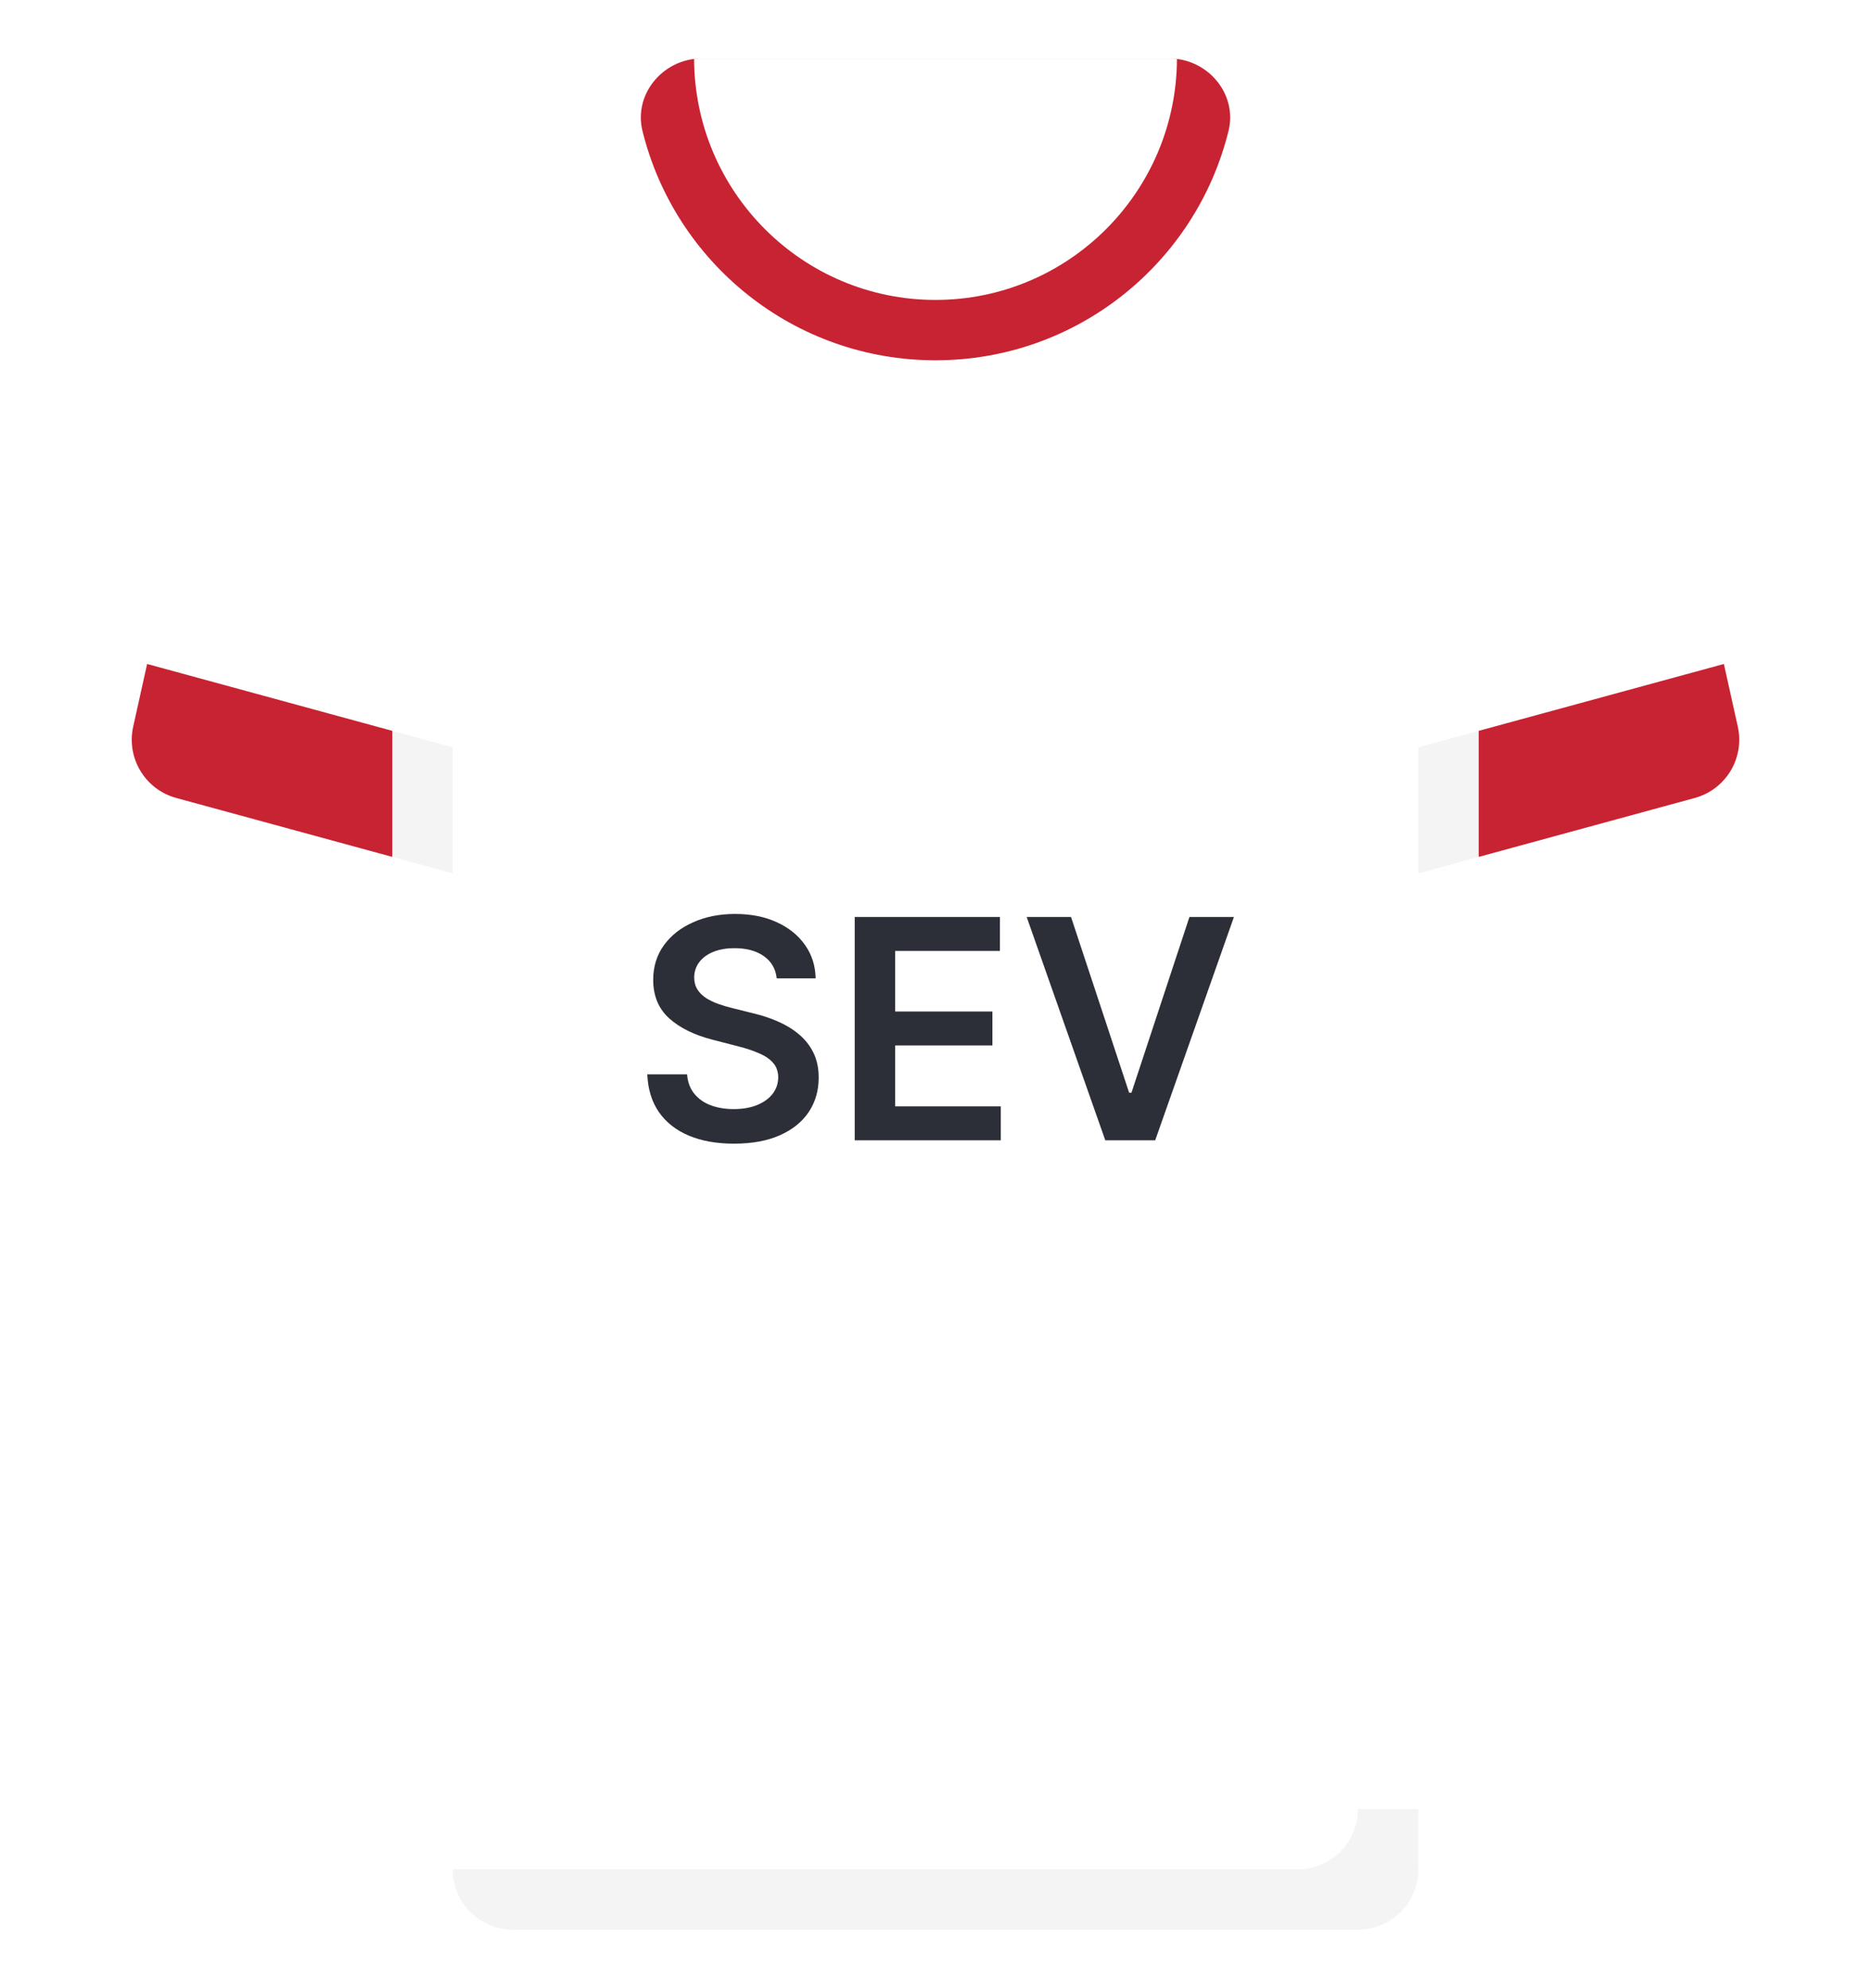 <svg width="512" height="544" viewBox="0 0 512 544" fill="none" xmlns="http://www.w3.org/2000/svg">
<g filter="url(#filter0_d_4_1489)">
<path d="M452.156 93.54C451.51 90.635 450.613 87.826 449.486 85.136L313.806 58.748H198.194L62.542 85.071C61.402 87.78 60.495 90.612 59.845 93.54L40.259 181.675L123.872 238.968V494.968L134.567 503.779H376.304L388.13 494.968V238.968L471.743 181.675L452.156 93.54Z" fill="white"/>
<path d="M388.129 184.601V204.478L404.645 211.219V184.601C404.645 178.222 406.153 171.839 409.008 166.133L449.486 85.136C443.898 71.781 432.665 61.401 418.567 56.996L368.72 41.419L339.324 80.373L420.445 106.325L394.234 158.747C390.242 166.73 388.129 175.669 388.129 184.601Z" fill="white"/>
<path d="M123.871 184.601V204.478L107.355 209.698V184.601C107.355 178.222 105.847 171.839 102.992 166.133L62.542 85.071C68.13 71.716 79.336 61.401 93.434 56.995L143.281 41.418L172.677 80.372L91.555 106.324L117.766 158.746C121.758 166.73 123.871 175.669 123.871 184.601Z" fill="white"/>
<path d="M313.806 24.258H198.194L143.281 41.418C154.875 93.025 200.893 131.613 256 131.613C311.107 131.613 357.126 93.025 368.719 41.418L313.806 24.258Z" fill="white"/>
<path d="M322.073 16.128L189.94 16.126C180.496 17.291 173.48 26.354 175.814 35.826C184.693 71.859 217.226 98.581 255.999 98.581C294.772 98.581 327.305 71.859 336.185 35.826C338.519 26.358 331.51 17.299 322.073 16.128Z" fill="#C82332"/>
<path d="M404.645 234.463L463.774 218.337C472.28 216.017 477.464 207.426 475.551 198.82L471.741 181.675L404.645 199.974L397.153 218.169L404.645 234.463Z" fill="#C82332"/>
<path d="M107.355 234.463L48.226 218.337C39.72 216.017 34.536 207.426 36.449 198.82L40.259 181.675L107.355 199.974L114.801 219.038L107.355 234.463Z" fill="#C82332"/>
<path d="M404.645 199.973L388.129 204.478V238.968L404.645 234.463V199.973Z" fill="#F4F4F4"/>
<path d="M107.355 234.463L123.871 238.968V204.478L107.355 199.973V234.463Z" fill="#F4F4F4"/>
<path d="M320.004 16H191.996C191.291 16 190.622 16.041 189.94 16.126C190.069 52.504 219.592 82.064 255.999 82.064C292.406 82.064 321.943 52.505 322.071 16.127C321.391 16.042 320.708 16 320.004 16Z" fill="white"/>
<path d="M123.871 494.968V511.484L134.783 520.503H376.737L371.613 494.968H123.871Z" fill="white"/>
<path d="M140.387 528H371.613C380.735 528 388.129 520.605 388.129 511.484V494.968H371.613C371.613 504.09 364.218 511.484 355.097 511.484H123.871C123.871 520.605 131.266 528 140.387 528Z" fill="#F4F4F4"/>
<path d="M212.546 267.703C212.268 265.098 211.094 263.07 209.026 261.618C206.978 260.166 204.313 259.44 201.032 259.44C198.725 259.44 196.746 259.788 195.096 260.484C193.445 261.18 192.183 262.125 191.308 263.318C190.433 264.511 189.985 265.874 189.965 267.405C189.965 268.678 190.254 269.781 190.83 270.716C191.427 271.651 192.232 272.446 193.246 273.102C194.261 273.739 195.384 274.276 196.617 274.713C197.85 275.151 199.093 275.518 200.346 275.817L206.073 277.249C208.38 277.786 210.597 278.511 212.725 279.426C214.873 280.341 216.792 281.494 218.482 282.886C220.192 284.278 221.545 285.959 222.539 287.928C223.533 289.896 224.031 292.203 224.031 294.848C224.031 298.428 223.116 301.58 221.286 304.304C219.457 307.009 216.812 309.126 213.352 310.658C209.911 312.169 205.745 312.925 200.853 312.925C196.1 312.925 191.974 312.189 188.474 310.717C184.994 309.246 182.269 307.098 180.3 304.274C178.352 301.45 177.298 298.01 177.138 293.953H188.026C188.185 296.081 188.842 297.851 189.995 299.263C191.148 300.675 192.65 301.729 194.499 302.425C196.369 303.121 198.457 303.469 200.763 303.469C203.17 303.469 205.278 303.111 207.087 302.395C208.917 301.659 210.349 300.645 211.383 299.352C212.417 298.04 212.944 296.509 212.964 294.759C212.944 293.168 212.477 291.855 211.562 290.821C210.647 289.767 209.364 288.892 207.714 288.196C206.083 287.48 204.174 286.844 201.987 286.287L195.036 284.497C190.005 283.205 186.028 281.246 183.104 278.621C180.201 275.976 178.749 272.466 178.749 268.091C178.749 264.491 179.724 261.339 181.673 258.635C183.641 255.93 186.316 253.832 189.697 252.341C193.077 250.83 196.906 250.074 201.181 250.074C205.516 250.074 209.315 250.83 212.576 252.341C215.857 253.832 218.433 255.911 220.302 258.575C222.171 261.22 223.136 264.263 223.195 267.703H212.546ZM233.897 312V250.909H273.63V260.186H244.963V276.771H271.571V286.048H244.963V302.723H273.868V312H233.897ZM293.093 250.909L308.993 298.994H309.619L325.488 250.909H337.659L316.122 312H302.46L280.953 250.909H293.093Z" fill="#2C2F38"/>
</g>
<defs>
<filter id="filter0_d_4_1489" x="20.053" y="0" width="471.896" height="544" filterUnits="userSpaceOnUse" color-interpolation-filters="sRGB">
<feFlood flood-opacity="0" result="BackgroundImageFix"/>
<feColorMatrix in="SourceAlpha" type="matrix" values="0 0 0 0 0 0 0 0 0 0 0 0 0 0 0 0 0 0 127 0" result="hardAlpha"/>
<feOffset/>
<feGaussianBlur stdDeviation="8"/>
<feComposite in2="hardAlpha" operator="out"/>
<feColorMatrix type="matrix" values="0 0 0 0 0 0 0 0 0 0 0 0 0 0 0 0 0 0 0.25 0"/>
<feBlend mode="normal" in2="BackgroundImageFix" result="effect1_dropShadow_4_1489"/>
<feBlend mode="normal" in="SourceGraphic" in2="effect1_dropShadow_4_1489" result="shape"/>
</filter>
</defs>
</svg>
